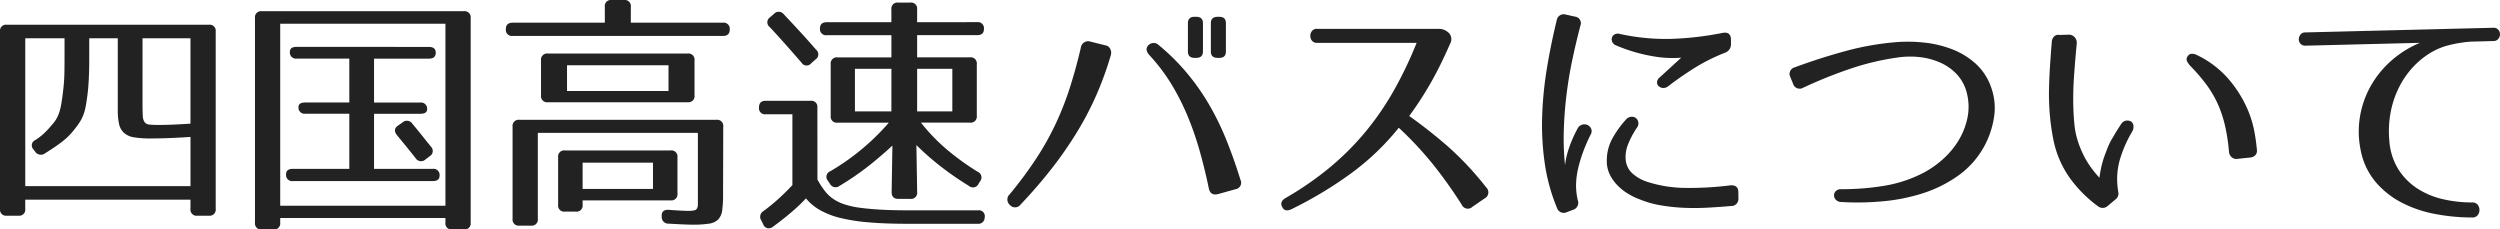 <svg xmlns="http://www.w3.org/2000/svg" width="176.49" height="16.2" viewBox="0 0 176.49 16.2">
  <path id="パス_234105" data-name="パス 234105" d="M-73.386-.018a.43.43,0,0,1-.486.486h-.81a.43.43,0,0,1-.486-.486V-.666H-86.832v.648a.43.43,0,0,1-.486.486h-.81a.43.43,0,0,1-.486-.486v-12.51a.43.43,0,0,1,.486-.486h14.256a.43.43,0,0,1,.486.486ZM-82.314-12.06v1.44q0,.612-.018,1.116t-.054.936q-.036.432-.108.882a5.88,5.88,0,0,1-.126.693,3.028,3.028,0,0,1-.18.513,3.124,3.124,0,0,1-.27.468q-.162.234-.414.54a4.557,4.557,0,0,1-.36.387,5.245,5.245,0,0,1-.414.351q-.234.18-.513.369t-.657.423a.479.479,0,0,1-.7-.108l-.126-.162a.409.409,0,0,1,.144-.666,4.551,4.551,0,0,0,.567-.432,6.538,6.538,0,0,0,.621-.666,2.346,2.346,0,0,0,.27-.36,2.418,2.418,0,0,0,.189-.4,3.537,3.537,0,0,0,.144-.522q.063-.306.117-.738.054-.4.09-.792t.045-.855q.009-.459.009-1.044V-12.06h-2.772V-1.62h11.664V-5.094q-1.6.108-2.808.108a6.975,6.975,0,0,1-1.188-.081,1.362,1.362,0,0,1-.7-.315A1.19,1.19,0,0,1-80.208-6,4.645,4.645,0,0,1-80.3-7.02v-5.04Zm3.762,4.572q0,.576.018.891a.856.856,0,0,0,.126.459.463.463,0,0,0,.333.171,5.949,5.949,0,0,0,.657.027q.558,0,1.116-.027t1.134-.063v-6.03h-3.384ZM-55.386.954a.43.43,0,0,1-.486.486h-.81a.43.43,0,0,1-.486-.486V.63H-68.832V.954a.43.43,0,0,1-.486.486h-.81a.43.43,0,0,1-.486-.486V-13.482a.43.43,0,0,1,.486-.486h14.256a.43.43,0,0,1,.486.486Zm-1.782-14.04H-68.832V-.234h11.664Zm-1.17,1.638q.486,0,.486.414t-.486.414h-3.87v3.1h3.258a.43.43,0,0,1,.486.486q0,.306-.486.306h-3.258v3.888h4.14a.43.43,0,0,1,.486.486q0,.378-.486.378h-9.864a.43.43,0,0,1-.486-.486q0-.378.486-.378h3.978V-6.732h-3.1a.43.43,0,0,1-.486-.486q0-.306.486-.306h3.1v-3.1h-3.708a.43.43,0,0,1-.486-.486q0-.342.486-.342ZM-60.192-6.12a.455.455,0,0,1,.684.09q.378.45.7.855t.63.783a.427.427,0,0,1-.108.666l-.306.234a.449.449,0,0,1-.684-.108q-.4-.5-.729-.909l-.585-.711q-.324-.414.09-.684Zm22.608-7.038a.43.43,0,0,1,.486.486q0,.45-.486.45H-52.416a.43.43,0,0,1-.486-.486q0-.45.486-.45h6.5v-1.116a.43.43,0,0,1,.486-.486h.864a.43.43,0,0,1,.486.486v1.116Zm-2,5.13a.43.43,0,0,1-.486.486h-9.864a.43.43,0,0,1-.486-.486v-2.466a.43.43,0,0,1,.486-.486h9.864a.43.43,0,0,1,.486.486Zm-1.836-2.124h-7.164v1.818h7.164Zm3.852,9.108A7.977,7.977,0,0,1-37.629.081a1.157,1.157,0,0,1-.279.648,1.129,1.129,0,0,1-.648.3,7.465,7.465,0,0,1-1.17.072q-.2,0-.639-.018t-1.053-.054A.463.463,0,0,1-41.9.54q-.036-.522.5-.486.486.036.855.054t.513.018A1.919,1.919,0,0,0-39.6.09a.283.283,0,0,0,.2-.144.78.78,0,0,0,.054-.333V-5.382h-11.3V.684a.43.43,0,0,1-.486.486h-.81a.43.43,0,0,1-.486-.486v-6.5a.43.43,0,0,1,.486-.486h13.9a.43.43,0,0,1,.486.486ZM-40.788-1.1a.43.43,0,0,1-.486.486h-6.21v.306A.43.43,0,0,1-47.97.18h-.756a.43.43,0,0,1-.486-.486V-3.654a.43.43,0,0,1,.486-.486h7.452a.43.43,0,0,1,.486.486Zm-1.728-2.178h-4.968v1.854h4.968Zm22.878-9.918a.43.43,0,0,1,.486.486q0,.432-.486.432h-4.23v1.566h3.726a.43.43,0,0,1,.486.486v3.636a.43.43,0,0,1-.486.486H-23.6A13.282,13.282,0,0,0-21.8-4.23a17.789,17.789,0,0,0,2.214,1.6.428.428,0,0,1,.162.666l-.108.18a.434.434,0,0,1-.684.144A21.364,21.364,0,0,1-22.3-3.087a19.011,19.011,0,0,1-1.62-1.431l.054,3.312a.43.43,0,0,1-.486.486H-25.2q-.468,0-.468-.486l.054-3.276q-.774.72-1.683,1.44a19.555,19.555,0,0,1-2.043,1.4.451.451,0,0,1-.684-.144L-30.168-2a.416.416,0,0,1,.162-.666A16.471,16.471,0,0,0-25.866-6.1h-3.618a.43.43,0,0,1-.486-.486v-3.636a.43.43,0,0,1,.486-.486h3.8v-1.566H-30.24a.43.43,0,0,1-.486-.486q0-.432.486-.432h4.554v-.9a.43.43,0,0,1,.486-.486h.846a.43.43,0,0,1,.486.486v.9Zm-14.346-.576a.453.453,0,0,1,.7.018q.63.666,1.2,1.287T-31-11.25a.427.427,0,0,1-.036.684l-.306.27a.416.416,0,0,1-.684-.036q-1.386-1.6-2.25-2.52a.421.421,0,0,1,.018-.684Zm8.3,3.87H-28.26v3.006h2.574Zm4.3,0h-2.484v3.006h2.484Zm-9.522,7.812a5.565,5.565,0,0,0,.522.81,2.683,2.683,0,0,0,.6.567,3.164,3.164,0,0,0,.756.369,6,6,0,0,0,1,.234q.63.09,1.485.144t1.989.054h4.986a.413.413,0,0,1,.468.5.444.444,0,0,1-.5.45h-5q-1.512,0-2.664-.1A12.729,12.729,0,0,1-29.277.63,5.706,5.706,0,0,1-30.726.072a3.535,3.535,0,0,1-.99-.828,11.785,11.785,0,0,1-.99.945q-.576.495-1.332,1.053a.491.491,0,0,1-.387.108.422.422,0,0,1-.3-.252L-34.866.81a.467.467,0,0,1,.144-.666A12.915,12.915,0,0,0-33.7-.684q.5-.45,1.026-1.008v-5h-1.872a.43.43,0,0,1-.486-.486q0-.468.486-.468h3.15a.43.43,0,0,1,.486.486ZM-3.69-11.124q0,.45-.486.45h-.108q-.468,0-.468-.45v-2q0-.45.468-.45h.108q.486,0,.486.45Zm1.62,0q0,.45-.468.45h-.108q-.486,0-.486-.45v-2q0-.45.486-.45h.108q.468,0,.468.45ZM-2.61-1.062q-.558.144-.666-.4-.27-1.3-.621-2.556a22.177,22.177,0,0,0-.837-2.448,16.743,16.743,0,0,0-1.152-2.3,12.747,12.747,0,0,0-1.584-2.1q-.36-.4-.072-.7a.51.51,0,0,1,.72-.018A15.05,15.05,0,0,1-4.851-9.639,16.008,16.008,0,0,1-3.285-7.425,19.13,19.13,0,0,1-2.052-4.914q.54,1.332,1.008,2.844A.464.464,0,0,1-1.4-1.4Zm-7.956-10.494a.444.444,0,0,1,.342.279.561.561,0,0,1,.036.387,23.426,23.426,0,0,1-.981,2.736,21.827,21.827,0,0,1-1.341,2.6A27.213,27.213,0,0,1-14.283-2.97,34.7,34.7,0,0,1-16.578-.306a.476.476,0,0,1-.738.018.5.5,0,0,1-.018-.756,28.3,28.3,0,0,0,1.9-2.565,19.974,19.974,0,0,0,1.377-2.475,21.5,21.5,0,0,0,.99-2.547q.414-1.3.756-2.763a.519.519,0,0,1,.666-.432ZM15.336-.162a.469.469,0,0,1-.756-.144,31.7,31.7,0,0,0-2.061-2.889,24.7,24.7,0,0,0-2.385-2.547A17.613,17.613,0,0,1,6.8-2.547,27.737,27.737,0,0,1,2.574,0q-.486.234-.666-.144-.216-.378.252-.648a22.343,22.343,0,0,0,3.1-2.142,19.264,19.264,0,0,0,2.5-2.493A19.972,19.972,0,0,0,9.765-8.334a27.957,27.957,0,0,0,1.629-3.4H4.374a.435.435,0,0,1-.369-.153.549.549,0,0,1-.117-.342.549.549,0,0,1,.117-.342.435.435,0,0,1,.369-.153h8.568a1,1,0,0,1,.774.342.648.648,0,0,1,.036.72q-.378.864-.72,1.548t-.684,1.278q-.342.594-.7,1.143T10.872-6.57q1.35.954,2.691,2.115A21.906,21.906,0,0,1,16.308-1.53a.479.479,0,0,1-.108.774ZM22.554-13.59a.468.468,0,0,1,.4.648q-.306,1.17-.567,2.4t-.414,2.493q-.153,1.26-.189,2.5A18.4,18.4,0,0,0,21.87-3.1a5.925,5.925,0,0,1,.261-1.152,8.626,8.626,0,0,1,.621-1.422.534.534,0,0,1,.333-.288.54.54,0,0,1,.378.027.51.51,0,0,1,.252.261.445.445,0,0,1-.027.4,12.365,12.365,0,0,0-.513,1.161,10.193,10.193,0,0,0-.351,1.125,5.594,5.594,0,0,0-.171,1.143A4.508,4.508,0,0,0,22.77-.63a.517.517,0,0,1-.342.684L22,.216a.5.5,0,0,1-.7-.306,13.192,13.192,0,0,1-.864-3.159,18.9,18.9,0,0,1-.18-3.3,26.017,26.017,0,0,1,.333-3.375q.279-1.7.693-3.393a.5.5,0,0,1,.648-.414Zm11.034,1.926a.637.637,0,0,1-.432.63A13.068,13.068,0,0,0,31.1-10.017,23.177,23.177,0,0,0,29.16-8.676a.551.551,0,0,1-.378.126.5.5,0,0,1-.3-.126.362.362,0,0,1-.117-.279.457.457,0,0,1,.18-.333l1.53-1.4a7.756,7.756,0,0,1-2.034-.108,11.315,11.315,0,0,1-2.556-.756.477.477,0,0,1-.279-.243.467.467,0,0,1-.027-.3.377.377,0,0,1,.189-.234.477.477,0,0,1,.369-.036,15.107,15.107,0,0,0,3.582.351,22.041,22.041,0,0,0,3.672-.423q.594-.108.594.486ZM34.11-.774a.5.5,0,0,1-.522.558q-.828.072-1.665.117T30.267-.09a13.235,13.235,0,0,1-1.62-.171A7.074,7.074,0,0,1,27.108-.7a4.717,4.717,0,0,1-.837-.414,3.671,3.671,0,0,1-.729-.594,2.937,2.937,0,0,1-.522-.756,2.143,2.143,0,0,1-.2-.936,3.223,3.223,0,0,1,.369-1.539,7.05,7.05,0,0,1,.981-1.377.548.548,0,0,1,.36-.2.472.472,0,0,1,.333.081.48.48,0,0,1,.18.288.509.509,0,0,1-.1.405A6.145,6.145,0,0,0,26.3-4.518a2.352,2.352,0,0,0-.144,1.062,1.483,1.483,0,0,0,.477.945,2.921,2.921,0,0,0,1.035.585,9.044,9.044,0,0,0,2.763.432,22.839,22.839,0,0,0,3.1-.18q.576-.054.576.5Zm3.672-8.532a.479.479,0,0,1,.306-.7q1.692-.63,3.528-1.134a19.652,19.652,0,0,1,3.672-.648,10.706,10.706,0,0,1,1.953.036,7.673,7.673,0,0,1,1.953.468,5.336,5.336,0,0,1,1.674,1.026,4.016,4.016,0,0,1,1.1,1.71,4.237,4.237,0,0,1,.18,2.115,6.321,6.321,0,0,1-.666,1.971,6.18,6.18,0,0,1-1.836,2.088,9.085,9.085,0,0,1-2.493,1.251A13.005,13.005,0,0,1,44.3-.549,19.233,19.233,0,0,1,41.364-.5a.529.529,0,0,1-.378-.162.458.458,0,0,1-.126-.306.427.427,0,0,1,.126-.3.493.493,0,0,1,.378-.135,18.333,18.333,0,0,0,3.105-.252,9.228,9.228,0,0,0,2.763-.936,6.866,6.866,0,0,0,1.341-.954,5.768,5.768,0,0,0,1.08-1.3,5.059,5.059,0,0,0,.621-1.566,3.878,3.878,0,0,0-.018-1.7,3.021,3.021,0,0,0-.693-1.368,3.569,3.569,0,0,0-1.17-.846,4.849,4.849,0,0,0-1.458-.4,6,6,0,0,0-1.539.018,18.162,18.162,0,0,0-3.2.738,32.32,32.32,0,0,0-3.51,1.4.485.485,0,0,1-.72-.288ZM57.42-12.312a.553.553,0,0,1,.432.18.586.586,0,0,1,.144.45q-.126,1.314-.2,2.43t-.036,2.2q.018.522.072,1.089a5.73,5.73,0,0,0,.243,1.17,7.1,7.1,0,0,0,.54,1.251A6.733,6.733,0,0,0,59.6-2.214q.036-.306.108-.657a7.338,7.338,0,0,1,.2-.747q.162-.45.306-.8a4,4,0,0,1,.342-.657q.144-.252.279-.468t.3-.468a.529.529,0,0,1,.306-.225.565.565,0,0,1,.378.045A.425.425,0,0,1,62-5.877a.659.659,0,0,1-.1.423,8.647,8.647,0,0,0-.414.783,8.437,8.437,0,0,0-.36.909A5,5,0,0,0,60.849-2.2a5.568,5.568,0,0,0,.081,1,.5.5,0,0,1-.162.486L60.156-.2a.525.525,0,0,1-.612.036,9.022,9.022,0,0,1-2.007-1.989,7.079,7.079,0,0,1-1.161-2.6A15.527,15.527,0,0,1,56.1-6.615a17.287,17.287,0,0,1-.063-1.845q.018-.81.072-1.647t.126-1.7a.577.577,0,0,1,.162-.378.415.415,0,0,1,.378-.108ZM69.354-3.546a.5.5,0,0,1-.423-.117.575.575,0,0,1-.189-.4,13.1,13.1,0,0,0-.288-1.863,8.132,8.132,0,0,0-.522-1.539,7.526,7.526,0,0,0-.783-1.323,12.287,12.287,0,0,0-1.071-1.251,1.741,1.741,0,0,1-.3-.4.348.348,0,0,1,.063-.369.339.339,0,0,1,.342-.153.765.765,0,0,1,.324.1,6.909,6.909,0,0,1,2.16,1.629,8.449,8.449,0,0,1,1.26,1.908,7.437,7.437,0,0,1,.6,1.809,13.353,13.353,0,0,1,.189,1.35A.458.458,0,0,1,70.6-3.8a.577.577,0,0,1-.378.162Zm16.7-8.28a5.1,5.1,0,0,0-.72.054,9.187,9.187,0,0,0-1.089.207,4.738,4.738,0,0,0-1.017.387,5.637,5.637,0,0,0-1.449,1.107A6.158,6.158,0,0,0,80.73-8.559a6.673,6.673,0,0,0-.585,1.791,7.249,7.249,0,0,0-.081,1.944A4.421,4.421,0,0,0,80.7-2.808a4.468,4.468,0,0,0,1.332,1.35,5.61,5.61,0,0,0,1.8.756A9.007,9.007,0,0,0,85.9-.468a.47.47,0,0,1,.4.162.585.585,0,0,1,.126.369.585.585,0,0,1-.126.369.47.47,0,0,1-.4.162A14.119,14.119,0,0,1,83.367.36a8.647,8.647,0,0,1-2.385-.792,6.088,6.088,0,0,1-1.89-1.485A4.929,4.929,0,0,1,78.03-4.212,6.415,6.415,0,0,1,78-6.579a6.637,6.637,0,0,1,.774-2.151,6.9,6.9,0,0,1,1.449-1.764,7.265,7.265,0,0,1,2-1.242l-8.064.2a.463.463,0,0,1-.369-.135.466.466,0,0,1-.117-.315.537.537,0,0,1,.117-.333.435.435,0,0,1,.369-.153L87.408-12.8a.426.426,0,0,1,.351.144.489.489,0,0,1,.117.315.525.525,0,0,1-.117.324.414.414,0,0,1-.351.153Z" transform="translate(88.614 14.76)" fill="#222"/>
</svg>
